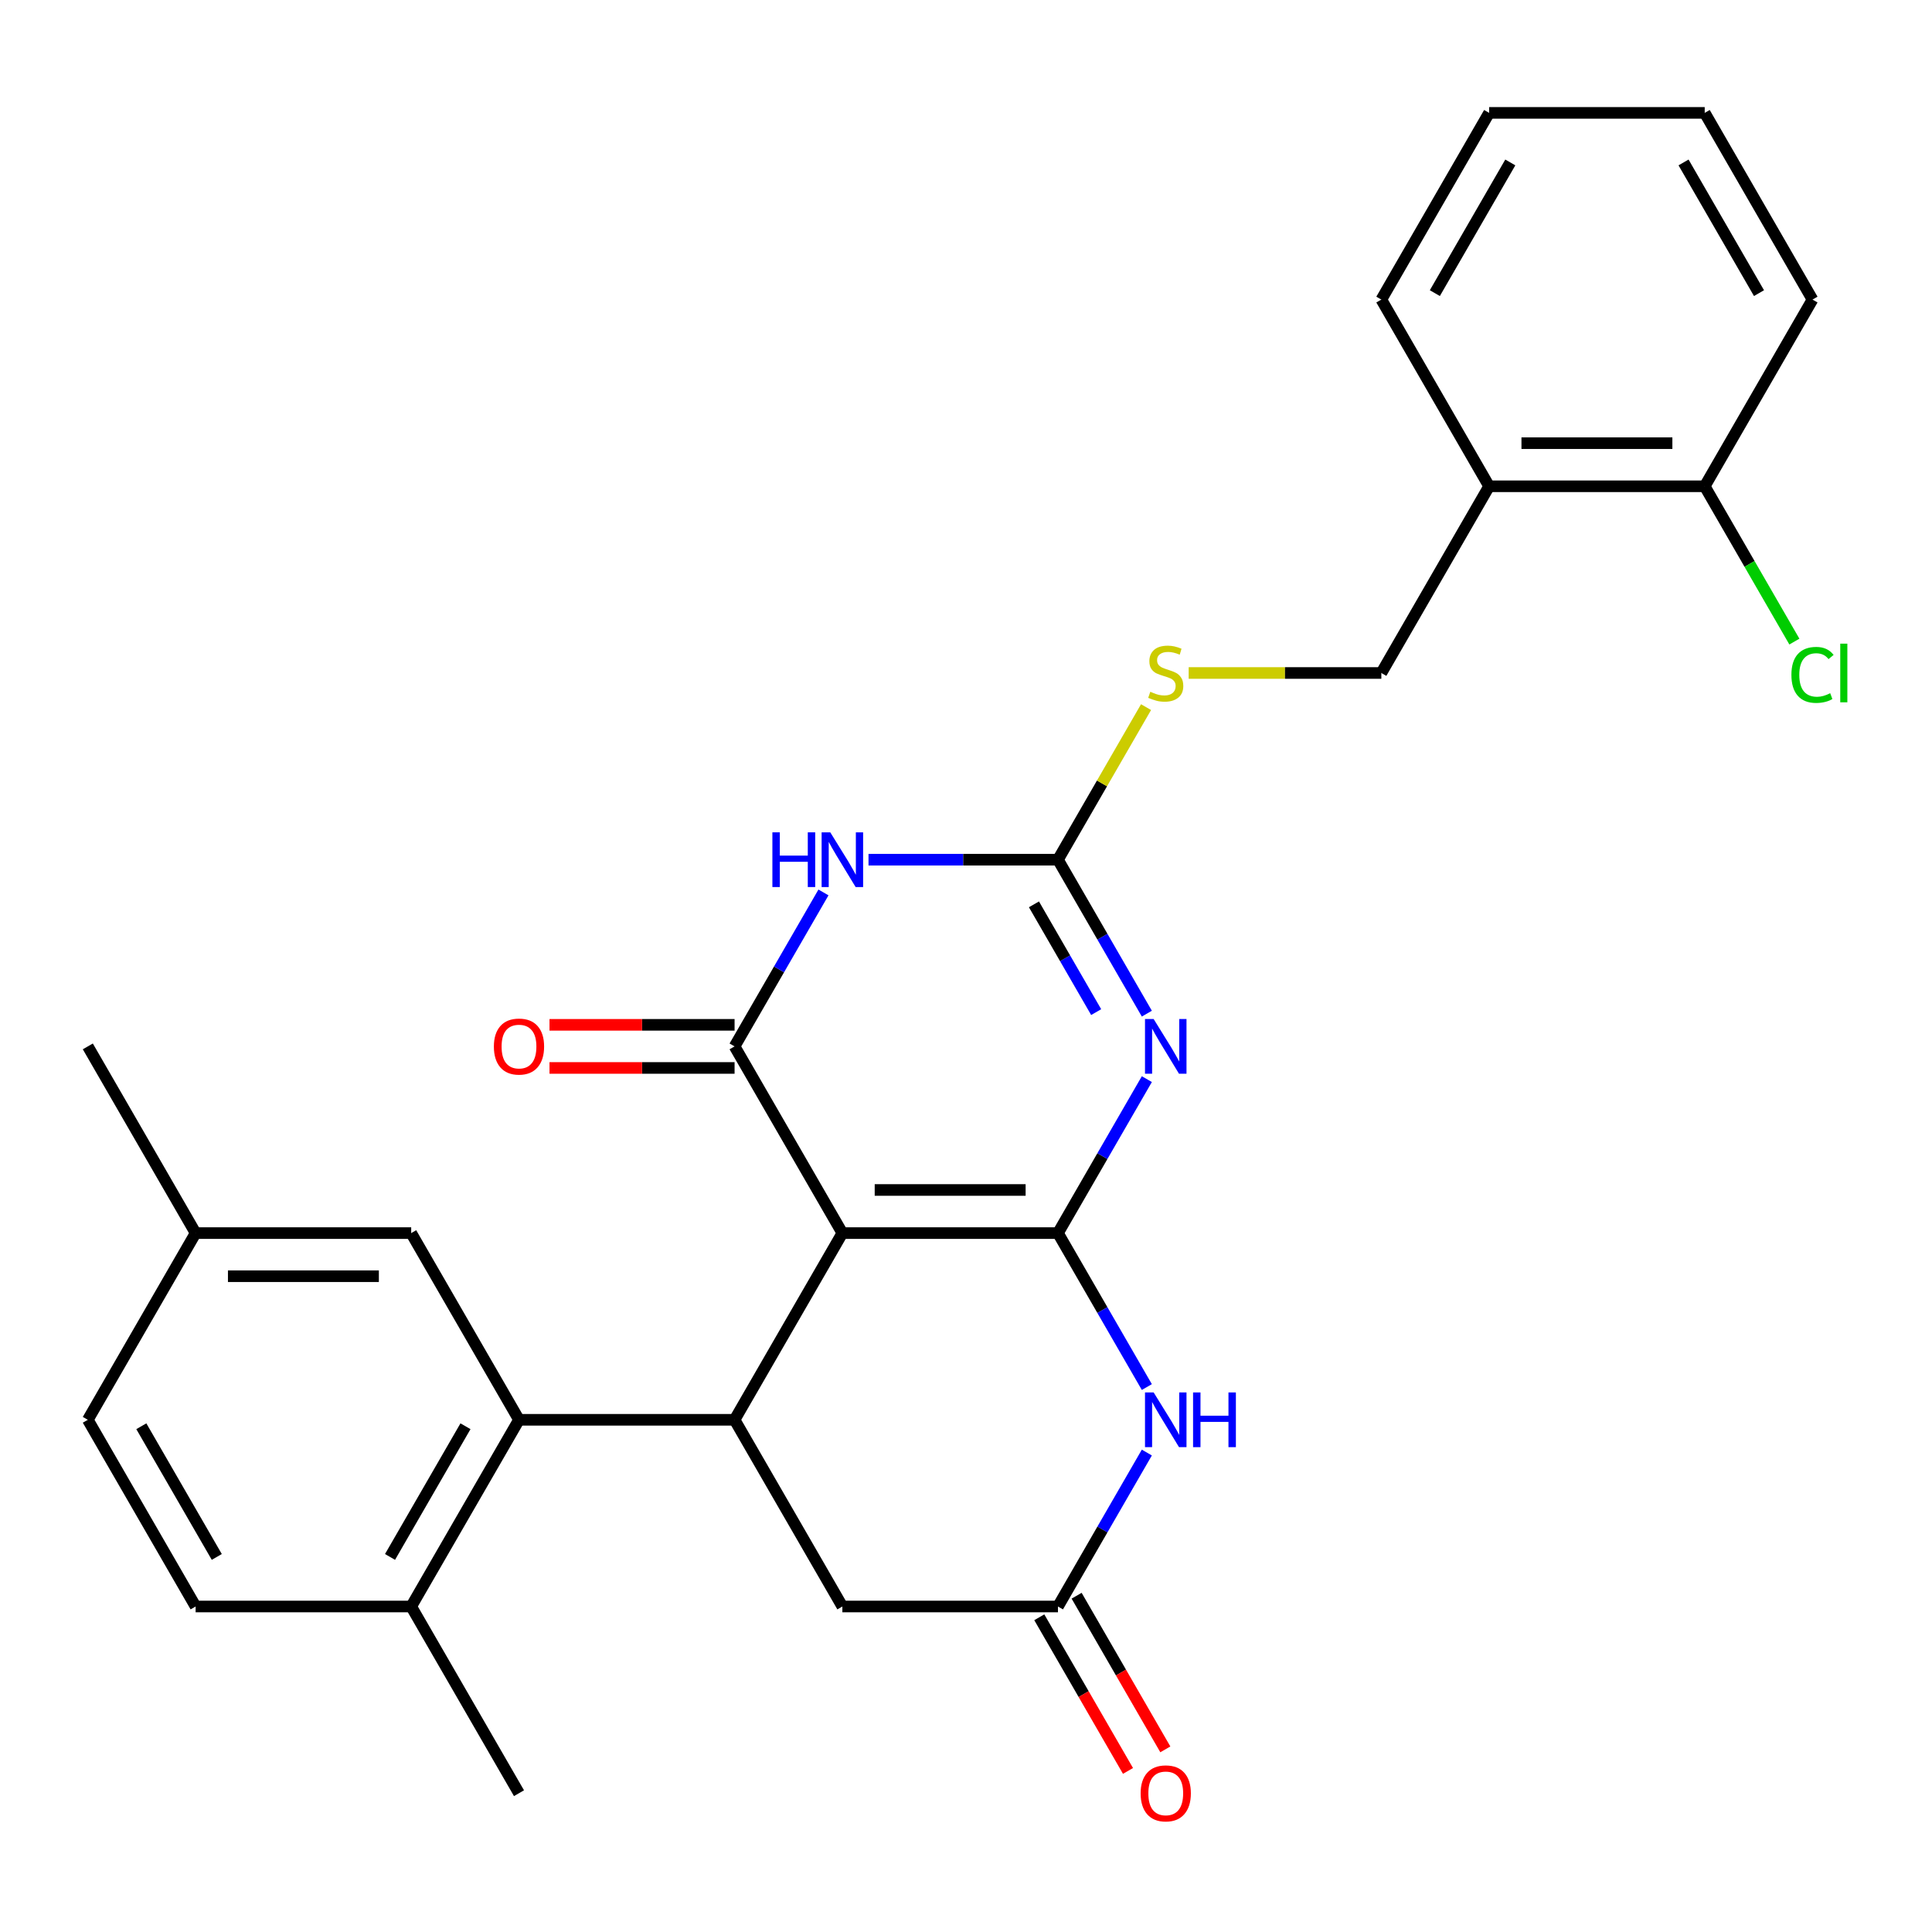 <?xml version='1.0' encoding='iso-8859-1'?>
<svg version='1.1' baseProfile='full'
              xmlns='http://www.w3.org/2000/svg'
                      xmlns:rdkit='http://www.rdkit.org/xml'
                      xmlns:xlink='http://www.w3.org/1999/xlink'
                  xml:space='preserve'
width='1000px' height='1000px' viewBox='0 0 1000 1000'>
<!-- END OF HEADER -->
<rect style='opacity:1.0;fill:#FFFFFF;stroke:none' width='1000' height='1000' x='0' y='0'> </rect>
<path class='bond-0' d='M 547.596,638.249 L 436.009,638.249' style='fill:none;fill-rule:evenodd;stroke:#000000;stroke-width:6px;stroke-linecap:butt;stroke-linejoin:miter;stroke-opacity:1' />
<path class='bond-0' d='M 530.858,615.931 L 452.747,615.931' style='fill:none;fill-rule:evenodd;stroke:#000000;stroke-width:6px;stroke-linecap:butt;stroke-linejoin:miter;stroke-opacity:1' />
<path class='bond-1' d='M 547.596,638.249 L 570.6,598.405' style='fill:none;fill-rule:evenodd;stroke:#000000;stroke-width:6px;stroke-linecap:butt;stroke-linejoin:miter;stroke-opacity:1' />
<path class='bond-1' d='M 570.6,598.405 L 593.604,558.561' style='fill:none;fill-rule:evenodd;stroke:#0000FF;stroke-width:6px;stroke-linecap:butt;stroke-linejoin:miter;stroke-opacity:1' />
<path class='bond-6' d='M 547.596,638.249 L 570.6,678.093' style='fill:none;fill-rule:evenodd;stroke:#000000;stroke-width:6px;stroke-linecap:butt;stroke-linejoin:miter;stroke-opacity:1' />
<path class='bond-6' d='M 570.6,678.093 L 593.604,717.936' style='fill:none;fill-rule:evenodd;stroke:#0000FF;stroke-width:6px;stroke-linecap:butt;stroke-linejoin:miter;stroke-opacity:1' />
<path class='bond-2' d='M 436.009,638.249 L 380.216,541.612' style='fill:none;fill-rule:evenodd;stroke:#000000;stroke-width:6px;stroke-linecap:butt;stroke-linejoin:miter;stroke-opacity:1' />
<path class='bond-5' d='M 436.009,638.249 L 380.216,734.886' style='fill:none;fill-rule:evenodd;stroke:#000000;stroke-width:6px;stroke-linecap:butt;stroke-linejoin:miter;stroke-opacity:1' />
<path class='bond-4' d='M 593.604,524.662 L 570.6,484.818' style='fill:none;fill-rule:evenodd;stroke:#0000FF;stroke-width:6px;stroke-linecap:butt;stroke-linejoin:miter;stroke-opacity:1' />
<path class='bond-4' d='M 570.6,484.818 L 547.596,444.974' style='fill:none;fill-rule:evenodd;stroke:#000000;stroke-width:6px;stroke-linecap:butt;stroke-linejoin:miter;stroke-opacity:1' />
<path class='bond-4' d='M 567.375,523.868 L 551.272,495.977' style='fill:none;fill-rule:evenodd;stroke:#0000FF;stroke-width:6px;stroke-linecap:butt;stroke-linejoin:miter;stroke-opacity:1' />
<path class='bond-4' d='M 551.272,495.977 L 535.17,468.086' style='fill:none;fill-rule:evenodd;stroke:#000000;stroke-width:6px;stroke-linecap:butt;stroke-linejoin:miter;stroke-opacity:1' />
<path class='bond-11' d='M 380.216,530.453 L 332.317,530.453' style='fill:none;fill-rule:evenodd;stroke:#000000;stroke-width:6px;stroke-linecap:butt;stroke-linejoin:miter;stroke-opacity:1' />
<path class='bond-11' d='M 332.317,530.453 L 284.418,530.453' style='fill:none;fill-rule:evenodd;stroke:#FF0000;stroke-width:6px;stroke-linecap:butt;stroke-linejoin:miter;stroke-opacity:1' />
<path class='bond-11' d='M 380.216,552.77 L 332.317,552.77' style='fill:none;fill-rule:evenodd;stroke:#000000;stroke-width:6px;stroke-linecap:butt;stroke-linejoin:miter;stroke-opacity:1' />
<path class='bond-11' d='M 332.317,552.77 L 284.418,552.77' style='fill:none;fill-rule:evenodd;stroke:#FF0000;stroke-width:6px;stroke-linecap:butt;stroke-linejoin:miter;stroke-opacity:1' />
<path class='bond-29' d='M 380.216,541.612 L 403.219,501.768' style='fill:none;fill-rule:evenodd;stroke:#000000;stroke-width:6px;stroke-linecap:butt;stroke-linejoin:miter;stroke-opacity:1' />
<path class='bond-29' d='M 403.219,501.768 L 426.223,461.924' style='fill:none;fill-rule:evenodd;stroke:#0000FF;stroke-width:6px;stroke-linecap:butt;stroke-linejoin:miter;stroke-opacity:1' />
<path class='bond-3' d='M 449.539,444.974 L 498.567,444.974' style='fill:none;fill-rule:evenodd;stroke:#0000FF;stroke-width:6px;stroke-linecap:butt;stroke-linejoin:miter;stroke-opacity:1' />
<path class='bond-3' d='M 498.567,444.974 L 547.596,444.974' style='fill:none;fill-rule:evenodd;stroke:#000000;stroke-width:6px;stroke-linecap:butt;stroke-linejoin:miter;stroke-opacity:1' />
<path class='bond-10' d='M 547.596,444.974 L 570.392,405.491' style='fill:none;fill-rule:evenodd;stroke:#000000;stroke-width:6px;stroke-linecap:butt;stroke-linejoin:miter;stroke-opacity:1' />
<path class='bond-10' d='M 570.392,405.491 L 593.188,366.007' style='fill:none;fill-rule:evenodd;stroke:#CCCC00;stroke-width:6px;stroke-linecap:butt;stroke-linejoin:miter;stroke-opacity:1' />
<path class='bond-7' d='M 380.216,734.886 L 268.629,734.886' style='fill:none;fill-rule:evenodd;stroke:#000000;stroke-width:6px;stroke-linecap:butt;stroke-linejoin:miter;stroke-opacity:1' />
<path class='bond-28' d='M 380.216,734.886 L 436.009,831.523' style='fill:none;fill-rule:evenodd;stroke:#000000;stroke-width:6px;stroke-linecap:butt;stroke-linejoin:miter;stroke-opacity:1' />
<path class='bond-8' d='M 593.604,751.836 L 570.6,791.679' style='fill:none;fill-rule:evenodd;stroke:#0000FF;stroke-width:6px;stroke-linecap:butt;stroke-linejoin:miter;stroke-opacity:1' />
<path class='bond-8' d='M 570.6,791.679 L 547.596,831.523' style='fill:none;fill-rule:evenodd;stroke:#000000;stroke-width:6px;stroke-linecap:butt;stroke-linejoin:miter;stroke-opacity:1' />
<path class='bond-13' d='M 268.629,734.886 L 212.835,831.523' style='fill:none;fill-rule:evenodd;stroke:#000000;stroke-width:6px;stroke-linecap:butt;stroke-linejoin:miter;stroke-opacity:1' />
<path class='bond-13' d='M 240.932,738.223 L 201.877,805.869' style='fill:none;fill-rule:evenodd;stroke:#000000;stroke-width:6px;stroke-linecap:butt;stroke-linejoin:miter;stroke-opacity:1' />
<path class='bond-14' d='M 268.629,734.886 L 212.835,638.249' style='fill:none;fill-rule:evenodd;stroke:#000000;stroke-width:6px;stroke-linecap:butt;stroke-linejoin:miter;stroke-opacity:1' />
<path class='bond-9' d='M 547.596,831.523 L 436.009,831.523' style='fill:none;fill-rule:evenodd;stroke:#000000;stroke-width:6px;stroke-linecap:butt;stroke-linejoin:miter;stroke-opacity:1' />
<path class='bond-15' d='M 537.932,837.103 L 560.89,876.866' style='fill:none;fill-rule:evenodd;stroke:#000000;stroke-width:6px;stroke-linecap:butt;stroke-linejoin:miter;stroke-opacity:1' />
<path class='bond-15' d='M 560.89,876.866 L 583.848,916.63' style='fill:none;fill-rule:evenodd;stroke:#FF0000;stroke-width:6px;stroke-linecap:butt;stroke-linejoin:miter;stroke-opacity:1' />
<path class='bond-15' d='M 557.26,825.944 L 580.217,865.708' style='fill:none;fill-rule:evenodd;stroke:#000000;stroke-width:6px;stroke-linecap:butt;stroke-linejoin:miter;stroke-opacity:1' />
<path class='bond-15' d='M 580.217,865.708 L 603.175,905.471' style='fill:none;fill-rule:evenodd;stroke:#FF0000;stroke-width:6px;stroke-linecap:butt;stroke-linejoin:miter;stroke-opacity:1' />
<path class='bond-16' d='M 615.259,348.337 L 665.118,348.337' style='fill:none;fill-rule:evenodd;stroke:#CCCC00;stroke-width:6px;stroke-linecap:butt;stroke-linejoin:miter;stroke-opacity:1' />
<path class='bond-16' d='M 665.118,348.337 L 714.977,348.337' style='fill:none;fill-rule:evenodd;stroke:#000000;stroke-width:6px;stroke-linecap:butt;stroke-linejoin:miter;stroke-opacity:1' />
<path class='bond-12' d='M 770.77,251.7 L 714.977,348.337' style='fill:none;fill-rule:evenodd;stroke:#000000;stroke-width:6px;stroke-linecap:butt;stroke-linejoin:miter;stroke-opacity:1' />
<path class='bond-17' d='M 770.77,251.7 L 882.357,251.7' style='fill:none;fill-rule:evenodd;stroke:#000000;stroke-width:6px;stroke-linecap:butt;stroke-linejoin:miter;stroke-opacity:1' />
<path class='bond-17' d='M 787.508,229.383 L 865.619,229.383' style='fill:none;fill-rule:evenodd;stroke:#000000;stroke-width:6px;stroke-linecap:butt;stroke-linejoin:miter;stroke-opacity:1' />
<path class='bond-22' d='M 770.77,251.7 L 714.977,155.063' style='fill:none;fill-rule:evenodd;stroke:#000000;stroke-width:6px;stroke-linecap:butt;stroke-linejoin:miter;stroke-opacity:1' />
<path class='bond-18' d='M 212.835,831.523 L 101.248,831.523' style='fill:none;fill-rule:evenodd;stroke:#000000;stroke-width:6px;stroke-linecap:butt;stroke-linejoin:miter;stroke-opacity:1' />
<path class='bond-23' d='M 212.835,831.523 L 268.629,928.16' style='fill:none;fill-rule:evenodd;stroke:#000000;stroke-width:6px;stroke-linecap:butt;stroke-linejoin:miter;stroke-opacity:1' />
<path class='bond-19' d='M 212.835,638.249 L 101.248,638.249' style='fill:none;fill-rule:evenodd;stroke:#000000;stroke-width:6px;stroke-linecap:butt;stroke-linejoin:miter;stroke-opacity:1' />
<path class='bond-19' d='M 196.097,660.566 L 117.986,660.566' style='fill:none;fill-rule:evenodd;stroke:#000000;stroke-width:6px;stroke-linecap:butt;stroke-linejoin:miter;stroke-opacity:1' />
<path class='bond-20' d='M 882.357,251.7 L 905.563,291.894' style='fill:none;fill-rule:evenodd;stroke:#000000;stroke-width:6px;stroke-linecap:butt;stroke-linejoin:miter;stroke-opacity:1' />
<path class='bond-20' d='M 905.563,291.894 L 928.769,332.088' style='fill:none;fill-rule:evenodd;stroke:#00CC00;stroke-width:6px;stroke-linecap:butt;stroke-linejoin:miter;stroke-opacity:1' />
<path class='bond-24' d='M 882.357,251.7 L 938.151,155.063' style='fill:none;fill-rule:evenodd;stroke:#000000;stroke-width:6px;stroke-linecap:butt;stroke-linejoin:miter;stroke-opacity:1' />
<path class='bond-30' d='M 101.248,831.523 L 45.455,734.886' style='fill:none;fill-rule:evenodd;stroke:#000000;stroke-width:6px;stroke-linecap:butt;stroke-linejoin:miter;stroke-opacity:1' />
<path class='bond-30' d='M 112.206,805.869 L 73.151,738.223' style='fill:none;fill-rule:evenodd;stroke:#000000;stroke-width:6px;stroke-linecap:butt;stroke-linejoin:miter;stroke-opacity:1' />
<path class='bond-21' d='M 101.248,638.249 L 45.455,734.886' style='fill:none;fill-rule:evenodd;stroke:#000000;stroke-width:6px;stroke-linecap:butt;stroke-linejoin:miter;stroke-opacity:1' />
<path class='bond-25' d='M 101.248,638.249 L 45.455,541.612' style='fill:none;fill-rule:evenodd;stroke:#000000;stroke-width:6px;stroke-linecap:butt;stroke-linejoin:miter;stroke-opacity:1' />
<path class='bond-26' d='M 714.977,155.063 L 770.77,58.426' style='fill:none;fill-rule:evenodd;stroke:#000000;stroke-width:6px;stroke-linecap:butt;stroke-linejoin:miter;stroke-opacity:1' />
<path class='bond-26' d='M 742.673,151.726 L 781.729,84.08' style='fill:none;fill-rule:evenodd;stroke:#000000;stroke-width:6px;stroke-linecap:butt;stroke-linejoin:miter;stroke-opacity:1' />
<path class='bond-31' d='M 938.151,155.063 L 882.357,58.426' style='fill:none;fill-rule:evenodd;stroke:#000000;stroke-width:6px;stroke-linecap:butt;stroke-linejoin:miter;stroke-opacity:1' />
<path class='bond-31' d='M 910.454,151.726 L 871.399,84.08' style='fill:none;fill-rule:evenodd;stroke:#000000;stroke-width:6px;stroke-linecap:butt;stroke-linejoin:miter;stroke-opacity:1' />
<path class='bond-27' d='M 770.77,58.426 L 882.357,58.426' style='fill:none;fill-rule:evenodd;stroke:#000000;stroke-width:6px;stroke-linecap:butt;stroke-linejoin:miter;stroke-opacity:1' />
<path  class='atom-2' d='M 597.13 527.452
L 606.41 542.452
Q 607.33 543.932, 608.81 546.612
Q 610.29 549.292, 610.37 549.452
L 610.37 527.452
L 614.13 527.452
L 614.13 555.772
L 610.25 555.772
L 600.29 539.372
Q 599.13 537.452, 597.89 535.252
Q 596.69 533.052, 596.33 532.372
L 596.33 555.772
L 592.65 555.772
L 592.65 527.452
L 597.13 527.452
' fill='#0000FF'/>
<path  class='atom-4' d='M 399.789 430.814
L 403.629 430.814
L 403.629 442.854
L 418.109 442.854
L 418.109 430.814
L 421.949 430.814
L 421.949 459.134
L 418.109 459.134
L 418.109 446.054
L 403.629 446.054
L 403.629 459.134
L 399.789 459.134
L 399.789 430.814
' fill='#0000FF'/>
<path  class='atom-4' d='M 429.749 430.814
L 439.029 445.814
Q 439.949 447.294, 441.429 449.974
Q 442.909 452.654, 442.989 452.814
L 442.989 430.814
L 446.749 430.814
L 446.749 459.134
L 442.869 459.134
L 432.909 442.734
Q 431.749 440.814, 430.509 438.614
Q 429.309 436.414, 428.949 435.734
L 428.949 459.134
L 425.269 459.134
L 425.269 430.814
L 429.749 430.814
' fill='#0000FF'/>
<path  class='atom-7' d='M 597.13 720.726
L 606.41 735.726
Q 607.33 737.206, 608.81 739.886
Q 610.29 742.566, 610.37 742.726
L 610.37 720.726
L 614.13 720.726
L 614.13 749.046
L 610.25 749.046
L 600.29 732.646
Q 599.13 730.726, 597.89 728.526
Q 596.69 726.326, 596.33 725.646
L 596.33 749.046
L 592.65 749.046
L 592.65 720.726
L 597.13 720.726
' fill='#0000FF'/>
<path  class='atom-7' d='M 617.53 720.726
L 621.37 720.726
L 621.37 732.766
L 635.85 732.766
L 635.85 720.726
L 639.69 720.726
L 639.69 749.046
L 635.85 749.046
L 635.85 735.966
L 621.37 735.966
L 621.37 749.046
L 617.53 749.046
L 617.53 720.726
' fill='#0000FF'/>
<path  class='atom-11' d='M 595.39 358.057
Q 595.71 358.177, 597.03 358.737
Q 598.35 359.297, 599.79 359.657
Q 601.27 359.977, 602.71 359.977
Q 605.39 359.977, 606.95 358.697
Q 608.51 357.377, 608.51 355.097
Q 608.51 353.537, 607.71 352.577
Q 606.95 351.617, 605.75 351.097
Q 604.55 350.577, 602.55 349.977
Q 600.03 349.217, 598.51 348.497
Q 597.03 347.777, 595.95 346.257
Q 594.91 344.737, 594.91 342.177
Q 594.91 338.617, 597.31 336.417
Q 599.75 334.217, 604.55 334.217
Q 607.83 334.217, 611.55 335.777
L 610.63 338.857
Q 607.23 337.457, 604.67 337.457
Q 601.91 337.457, 600.39 338.617
Q 598.87 339.737, 598.91 341.697
Q 598.91 343.217, 599.67 344.137
Q 600.47 345.057, 601.59 345.577
Q 602.75 346.097, 604.67 346.697
Q 607.23 347.497, 608.75 348.297
Q 610.27 349.097, 611.35 350.737
Q 612.47 352.337, 612.47 355.097
Q 612.47 359.017, 609.83 361.137
Q 607.23 363.217, 602.87 363.217
Q 600.35 363.217, 598.43 362.657
Q 596.55 362.137, 594.31 361.217
L 595.39 358.057
' fill='#CCCC00'/>
<path  class='atom-12' d='M 255.629 541.692
Q 255.629 534.892, 258.989 531.092
Q 262.349 527.292, 268.629 527.292
Q 274.909 527.292, 278.269 531.092
Q 281.629 534.892, 281.629 541.692
Q 281.629 548.572, 278.229 552.492
Q 274.829 556.372, 268.629 556.372
Q 262.389 556.372, 258.989 552.492
Q 255.629 548.612, 255.629 541.692
M 268.629 553.172
Q 272.949 553.172, 275.269 550.292
Q 277.629 547.372, 277.629 541.692
Q 277.629 536.132, 275.269 533.332
Q 272.949 530.492, 268.629 530.492
Q 264.309 530.492, 261.949 533.292
Q 259.629 536.092, 259.629 541.692
Q 259.629 547.412, 261.949 550.292
Q 264.309 553.172, 268.629 553.172
' fill='#FF0000'/>
<path  class='atom-16' d='M 590.39 928.24
Q 590.39 921.44, 593.75 917.64
Q 597.11 913.84, 603.39 913.84
Q 609.67 913.84, 613.03 917.64
Q 616.39 921.44, 616.39 928.24
Q 616.39 935.12, 612.99 939.04
Q 609.59 942.92, 603.39 942.92
Q 597.15 942.92, 593.75 939.04
Q 590.39 935.16, 590.39 928.24
M 603.39 939.72
Q 607.71 939.72, 610.03 936.84
Q 612.39 933.92, 612.39 928.24
Q 612.39 922.68, 610.03 919.88
Q 607.71 917.04, 603.39 917.04
Q 599.07 917.04, 596.71 919.84
Q 594.39 922.64, 594.39 928.24
Q 594.39 933.96, 596.71 936.84
Q 599.07 939.72, 603.39 939.72
' fill='#FF0000'/>
<path  class='atom-21' d='M 927.231 349.317
Q 927.231 342.277, 930.511 338.597
Q 933.831 334.877, 940.111 334.877
Q 945.951 334.877, 949.071 338.997
L 946.431 341.157
Q 944.151 338.157, 940.111 338.157
Q 935.831 338.157, 933.551 341.037
Q 931.311 343.877, 931.311 349.317
Q 931.311 354.917, 933.631 357.797
Q 935.991 360.677, 940.551 360.677
Q 943.671 360.677, 947.311 358.797
L 948.431 361.797
Q 946.951 362.757, 944.711 363.317
Q 942.471 363.877, 939.991 363.877
Q 933.831 363.877, 930.511 360.117
Q 927.231 356.357, 927.231 349.317
' fill='#00CC00'/>
<path  class='atom-21' d='M 952.511 333.157
L 956.191 333.157
L 956.191 363.517
L 952.511 363.517
L 952.511 333.157
' fill='#00CC00'/>
</svg>
